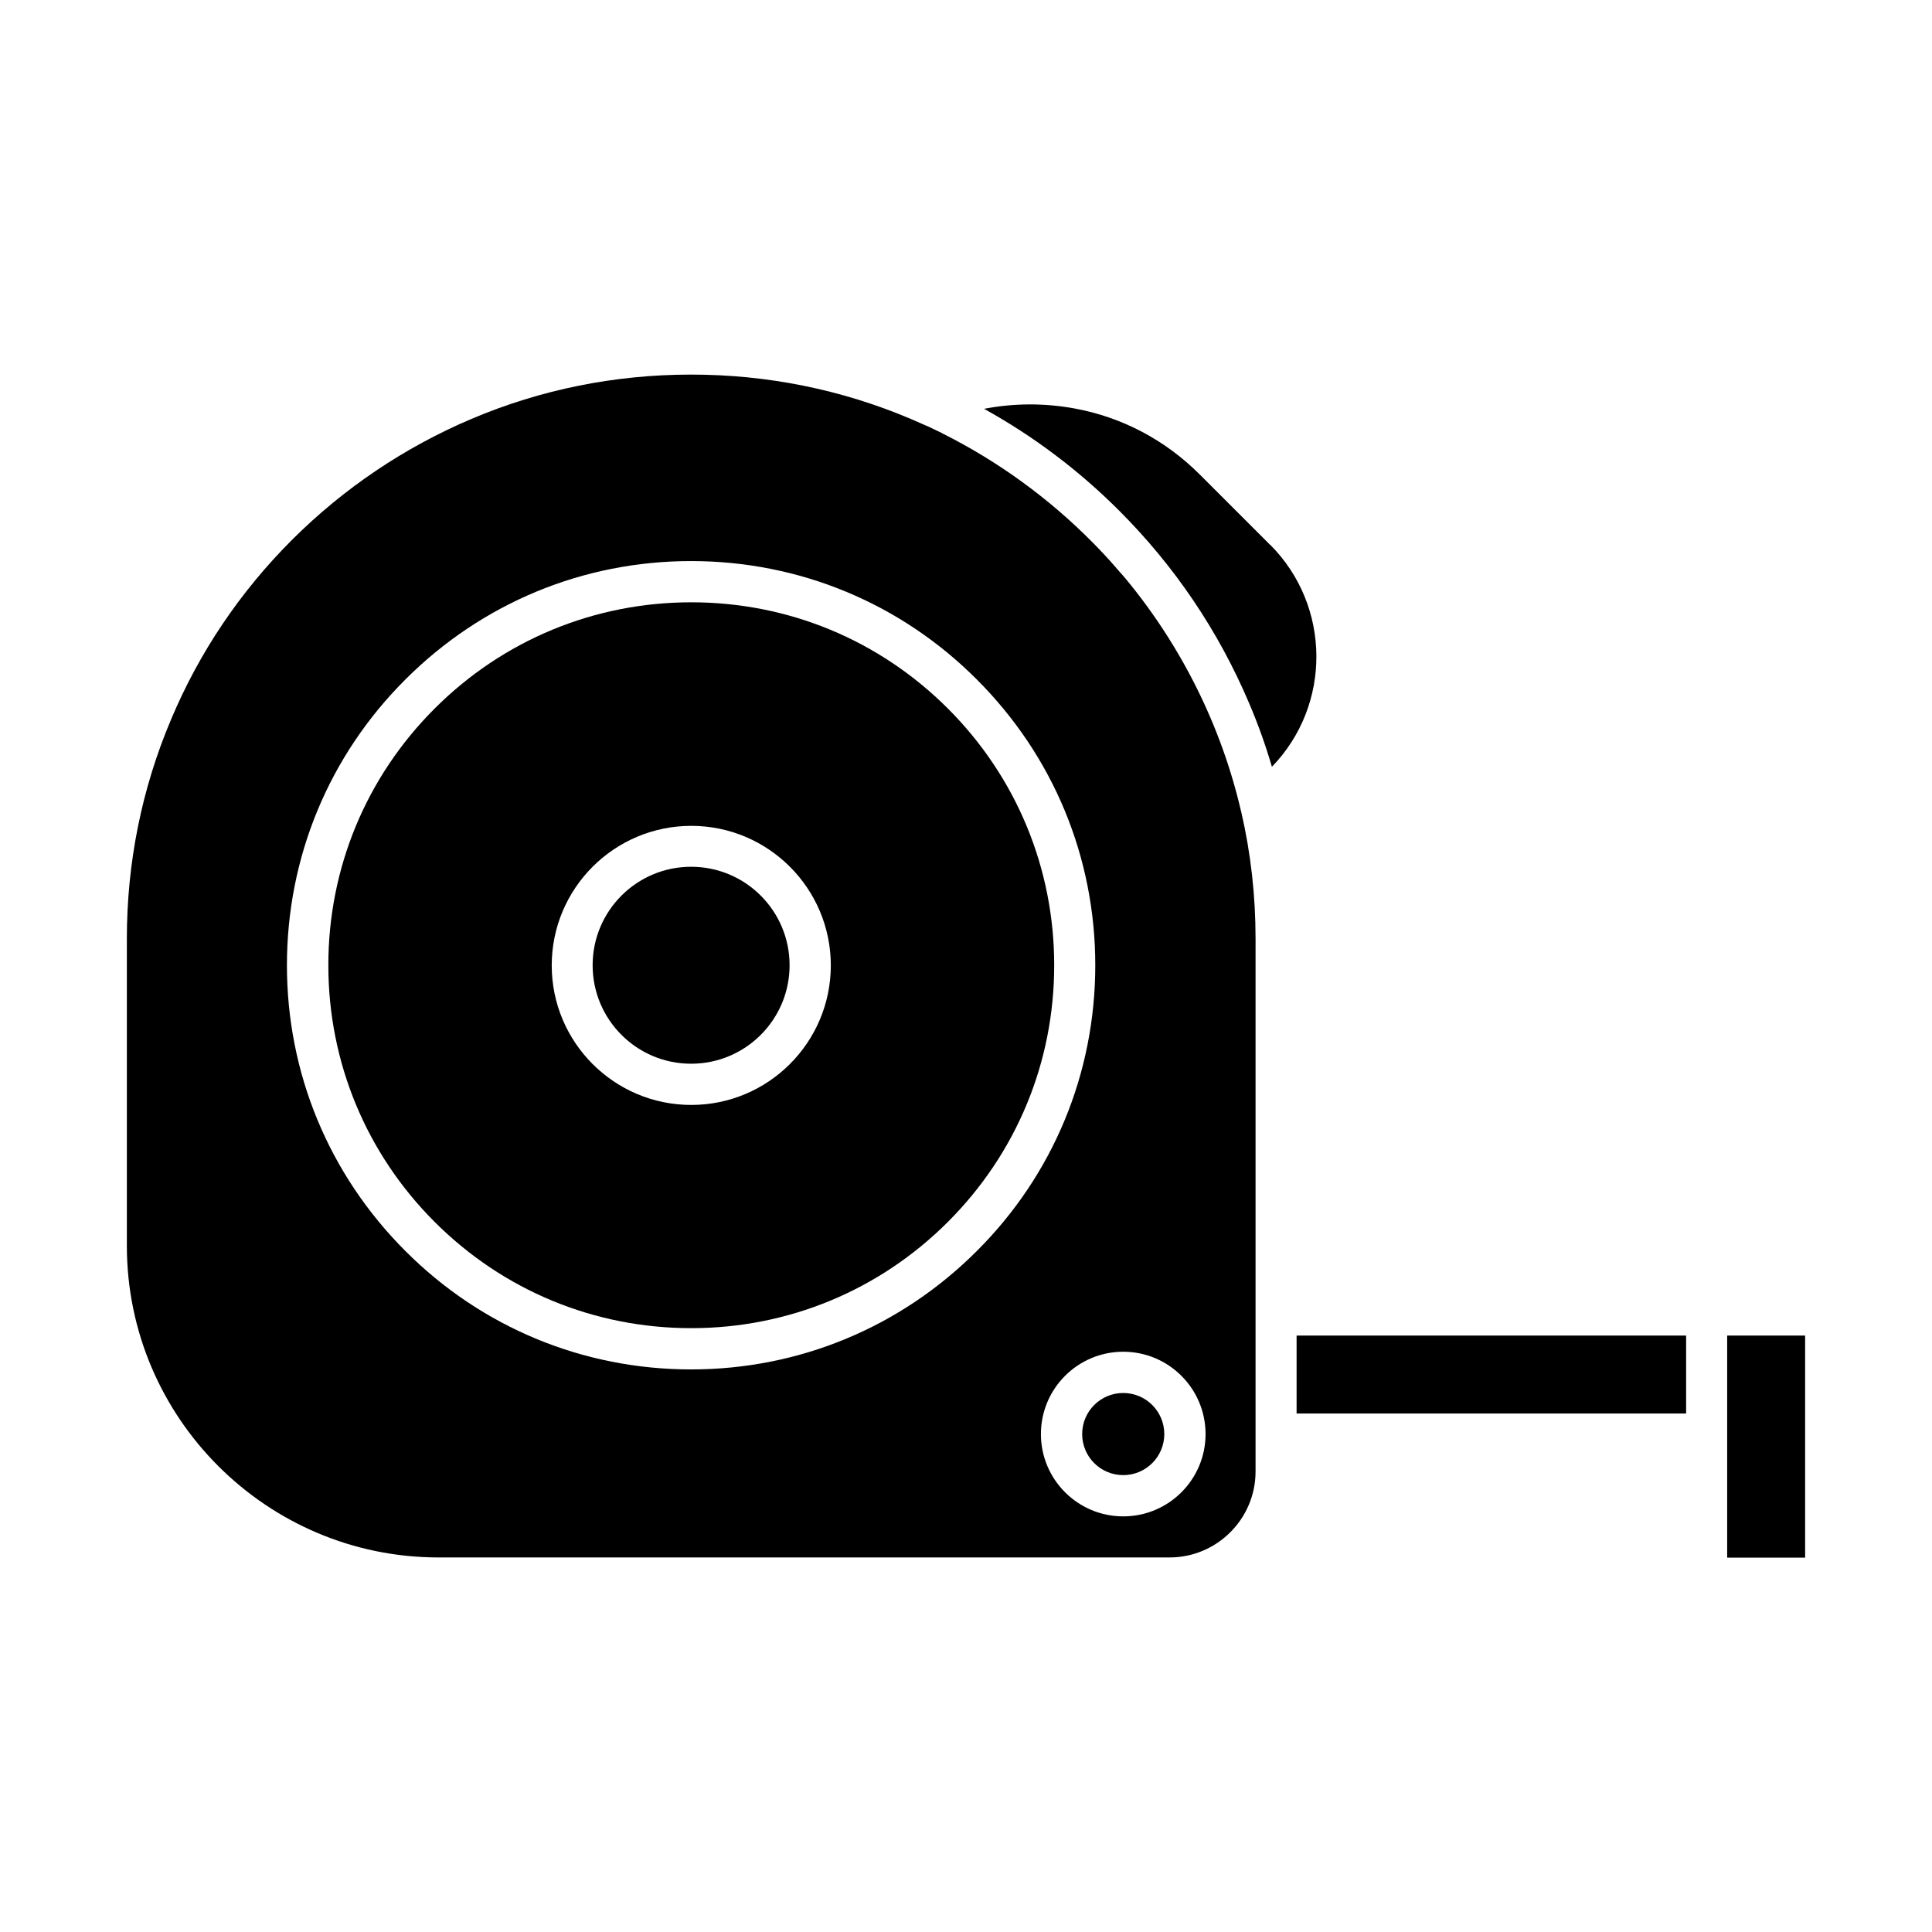 <?xml version="1.0" encoding="UTF-8"?>
<!-- Uploaded to: SVG Repo, www.svgrepo.com, Generator: SVG Repo Mixer Tools -->
<svg fill="#000000" width="800px" height="800px" version="1.1" viewBox="144 144 512 512" xmlns="http://www.w3.org/2000/svg">
 <g>
  <path d="m480.61 288.41-18.691-18.691c-9.117-9.117-20.555-15.164-33.199-17.48-8.012-1.461-16.07-1.41-23.93 0.102 13.098 7.254 25.09 16.273 35.82 27.004 14.711 14.711 26.301 31.891 34.41 50.984 2.367 5.543 4.383 11.184 6.047 16.879 15.871-16.375 15.719-42.621-0.453-58.844z"/>
  <path d="m601.72 497.94v58.848h20.656v-58.848z"/>
  <path d="m487.61 497.94h103.23v20.656h-103.23z"/>
  <path d="m472.9 359.04c-5.188-22.469-15.77-43.781-30.582-61.668-0.402-0.453-0.805-0.957-1.211-1.41l-0.25-0.25c-0.402-0.453-0.805-0.957-1.211-1.41-0.25-0.301-0.504-0.555-0.754-0.855-0.605-0.707-1.258-1.41-1.863-2.066-0.25-0.25-0.504-0.555-0.754-0.805-0.805-0.855-1.664-1.762-2.519-2.621l-0.152-0.152c-11.539-11.688-25.039-21.512-39.699-28.867l-0.453-0.25c-0.855-0.402-1.664-0.805-2.519-1.211-0.504-0.25-1.059-0.504-1.562-0.707-0.402-0.152-0.754-0.352-1.16-0.504-0.957-0.402-1.914-0.855-2.871-1.258-18.438-7.809-38.039-11.738-58.191-11.738-20.152 0-39.801 3.93-58.191 11.738-17.785 7.559-33.805 18.34-47.559 32.043-13.754 13.754-24.535 29.727-32.043 47.559-7.809 18.438-11.738 38.039-11.738 58.191v81.316c0 45.594 37.082 82.625 82.625 82.625l193.72-0.004c12.543 0 22.773-10.227 22.773-22.773v-141.22c0-11.387-1.258-22.621-3.777-33.504 0-0.102 0-0.152-0.051-0.25zm-145.75 147.87c-28.617 0-55.52-11.133-75.723-31.387-20.254-20.254-31.387-47.105-31.387-75.723s11.133-55.52 31.387-75.723c20.254-20.254 47.105-31.387 75.723-31.387 28.617 0 55.52 11.133 75.723 31.387 20.254 20.254 31.387 47.105 31.387 75.723s-11.133 55.52-31.387 75.723c-20.254 20.254-47.105 31.387-75.723 31.387zm114.52 38.945c-12.043 0-21.816-9.773-21.816-21.816 0-12.043 9.773-21.816 21.816-21.816 12.043 0 21.816 9.773 21.816 21.816 0 12.043-9.773 21.816-21.816 21.816z"/>
  <path d="m452.55 524.04c0 6.012-4.875 10.883-10.883 10.883-6.012 0-10.883-4.871-10.883-10.883 0-6.008 4.871-10.883 10.883-10.883 6.008 0 10.883 4.875 10.883 10.883"/>
  <path d="m353.25 399.8c0 14.414-11.684 26.098-26.098 26.098-14.414 0-26.098-11.684-26.098-26.098s11.684-26.098 26.098-26.098c14.414 0 26.098 11.684 26.098 26.098"/>
  <path d="m395.21 331.78c-18.188-18.188-42.32-28.164-68.016-28.164-25.695 0-49.879 10.027-68.016 28.164-18.188 18.188-28.164 42.32-28.164 68.016s10.027 49.879 28.164 68.016c18.188 18.188 42.32 28.164 68.016 28.164 25.695 0 49.879-10.027 68.016-28.164 18.188-18.188 28.164-42.32 28.164-68.016s-10.027-49.879-28.164-68.016zm-68.016 105.04c-20.402 0-36.98-16.574-36.98-36.98 0-20.402 16.574-36.98 36.98-36.98 20.402 0 36.98 16.574 36.98 36.98 0 20.402-16.574 36.98-36.98 36.98z"/>
 </g>
</svg>